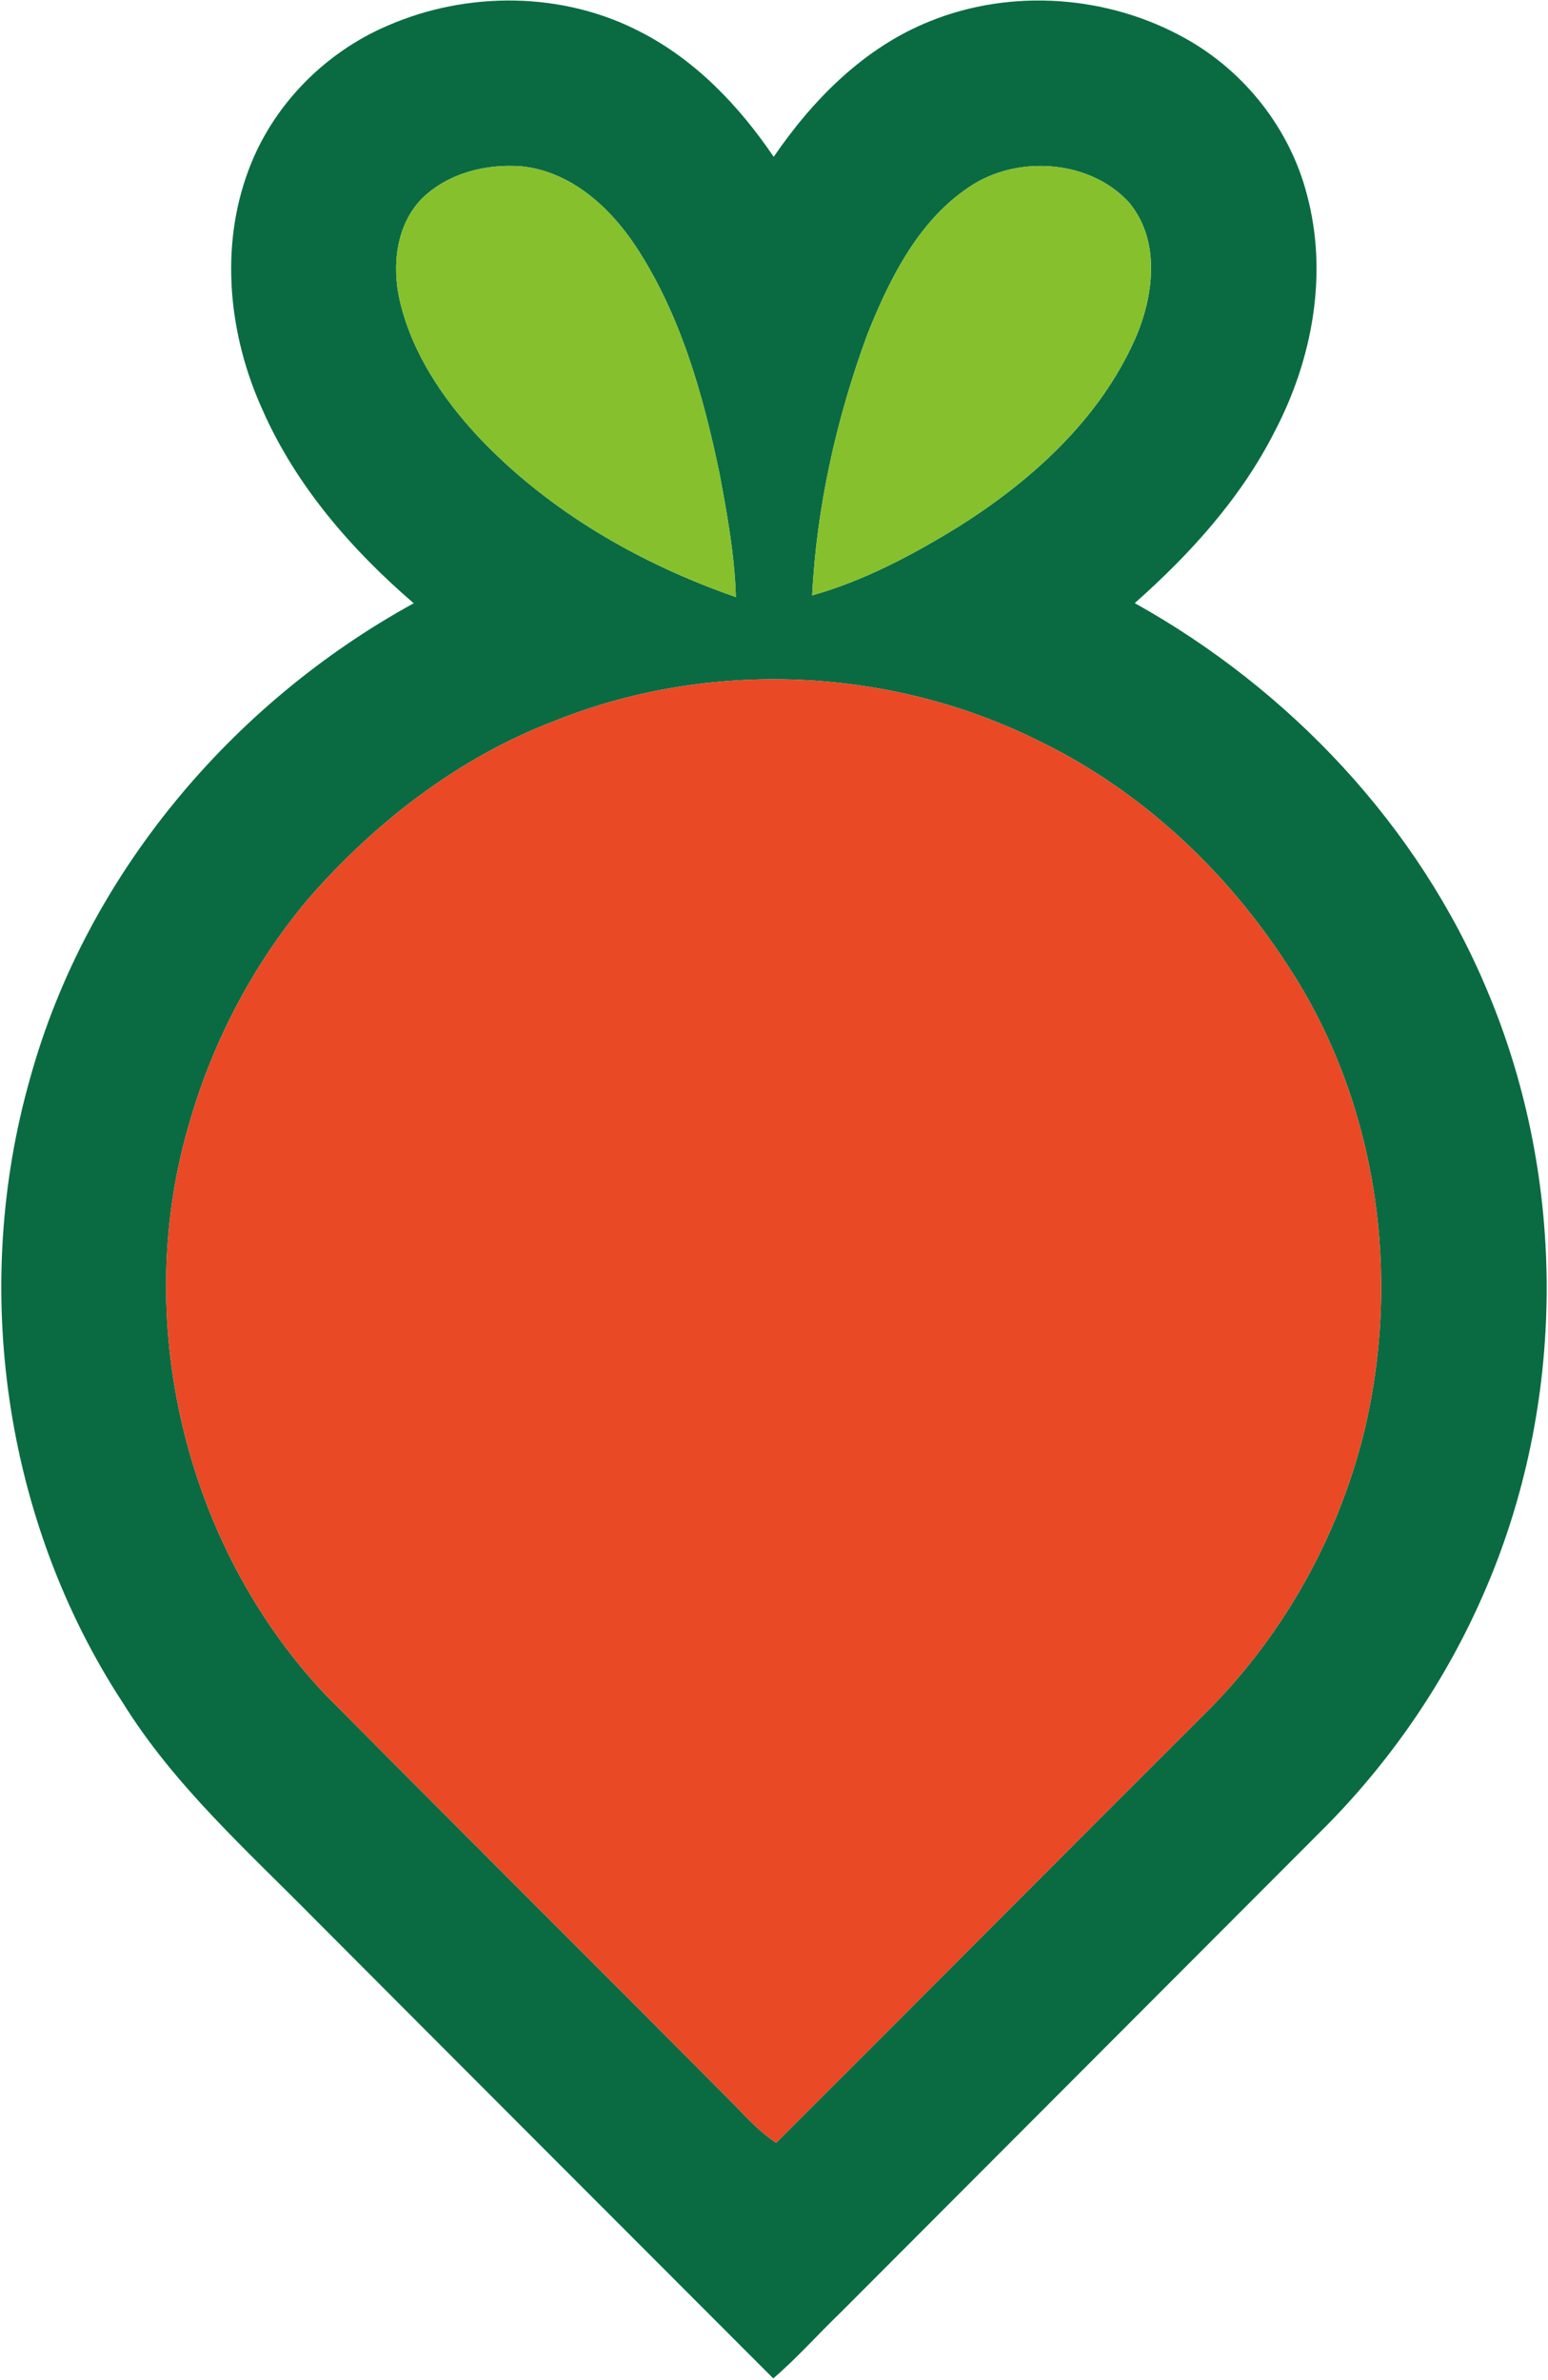 <svg xmlns="http://www.w3.org/2000/svg" version="1.2" viewBox="0 0 1023 1572"><path fill="#0a6b42" fill-rule="evenodd" d="M256.5 16.8C309.1-6 372-5.6 423.1 21c36.5 18.6 65.4 49 88.2 82.6 26-38 59.9-72.2 103.1-89.5 54.2-22 118.1-17.2 169 11.3 39.2 21.8 69.1 59.8 80.3 103.2 14.1 52.4 3.6 108.8-21.2 156.2-22.3 44.1-55.9 81.1-92.6 113.6 102.3 57 187.4 147 232.8 255.6 53.4 126.1 52.6 274.2-2.6 399.6-24.6 56.3-59.7 107.8-102.7 151.6-107.2 107.4-214.5 214.8-321.8 322.3-15 14.4-28.8 30.1-44.6 43.6-101.1-101.2-202.2-202.3-303.2-303.6-44.6-45.2-92.7-88.1-126.5-142.5C2.5 1004.7-19.4 849.9 20 711.9c37-133.4 132.8-247.2 253.4-313.4-41.1-35.4-77.7-77.5-99.8-127.5-22.4-49.1-28.6-107.3-9.4-158.5 15.9-42.9 50.4-77.9 92.3-95.7zm22.3 114.4c-17.1 17.5-19.9 44.4-14.6 67.4 7.9 34.1 28 64.2 51.6 89.6 46.5 49.4 106.9 84.1 170.5 106.2-.8-27.7-5.8-55-10.9-82.1-10.9-52.2-25.8-104.9-55.4-149.8-17.2-25.9-42.9-49.2-75.1-52.6-23.5-1.9-48.9 4.4-66.1 21.3zm365-9.8c-35.7 22-55.4 61.5-70.5 99.2-20.4 55.3-33.6 113.8-36.6 172.7 34.4-9.7 66.3-26.7 96.6-45.3 48.3-30.4 93.1-70.8 116.7-123.8 12.5-28.3 17.3-65.2-4-90.6-25.3-27.4-70.9-31.1-102.2-12.2zM365.6 476.6c-63.1 24.2-117.9 66.7-162.1 117.4-35.6 42.4-62.1 92.4-77.7 145.6-39.5 130.4-4.5 280.1 88.8 379.4 90.5 91.2 181.6 181.8 272.2 272.9 8 8.6 16.3 17 26.1 23.6 96-95.7 191.4-191.9 287.4-287.6 48.6-49.6 83.5-112.3 100.6-179.7 25.8-104.5 9.7-220.2-50-310.6-40.3-62.3-96.5-115.1-163.4-147.7-99-49.7-219.2-54.8-321.9-13.3z"/><path fill="#86c02d" d="M278.8 131.2c17.2-16.9 42.6-23.2 66.1-21.3 32.2 3.4 57.9 26.7 75.1 52.6 29.6 44.9 44.5 97.6 55.4 149.8 5.1 27.1 10.1 54.4 10.9 82.1-63.6-22.1-124-56.8-170.5-106.2-23.6-25.4-43.7-55.5-51.6-89.6-5.3-23-2.5-49.9 14.6-67.4zm365-9.8c31.3-18.9 76.9-15.2 102.2 12.2 21.3 25.4 16.5 62.3 4 90.6-23.6 53-68.4 93.4-116.7 123.8-30.3 18.6-62.2 35.6-96.6 45.3 3-58.9 16.2-117.4 36.6-172.7 15.1-37.7 34.8-77.2 70.5-99.2z"/><path fill="#e94925" d="M365.6 476.6c102.7-41.5 222.9-36.4 321.9 13.3 66.9 32.6 123.1 85.4 163.4 147.7 59.7 90.4 75.8 206.1 50 310.6-17.1 67.4-52 130.1-100.6 179.7-96 95.7-191.4 191.9-287.4 287.6-9.8-6.6-18.1-15-26.1-23.6-90.6-91.1-181.7-181.7-272.2-272.9-93.3-99.3-128.3-249-88.8-379.4 15.6-53.2 42.1-103.2 77.7-145.6 44.2-50.7 99-93.2 162.1-117.4z"/></svg>